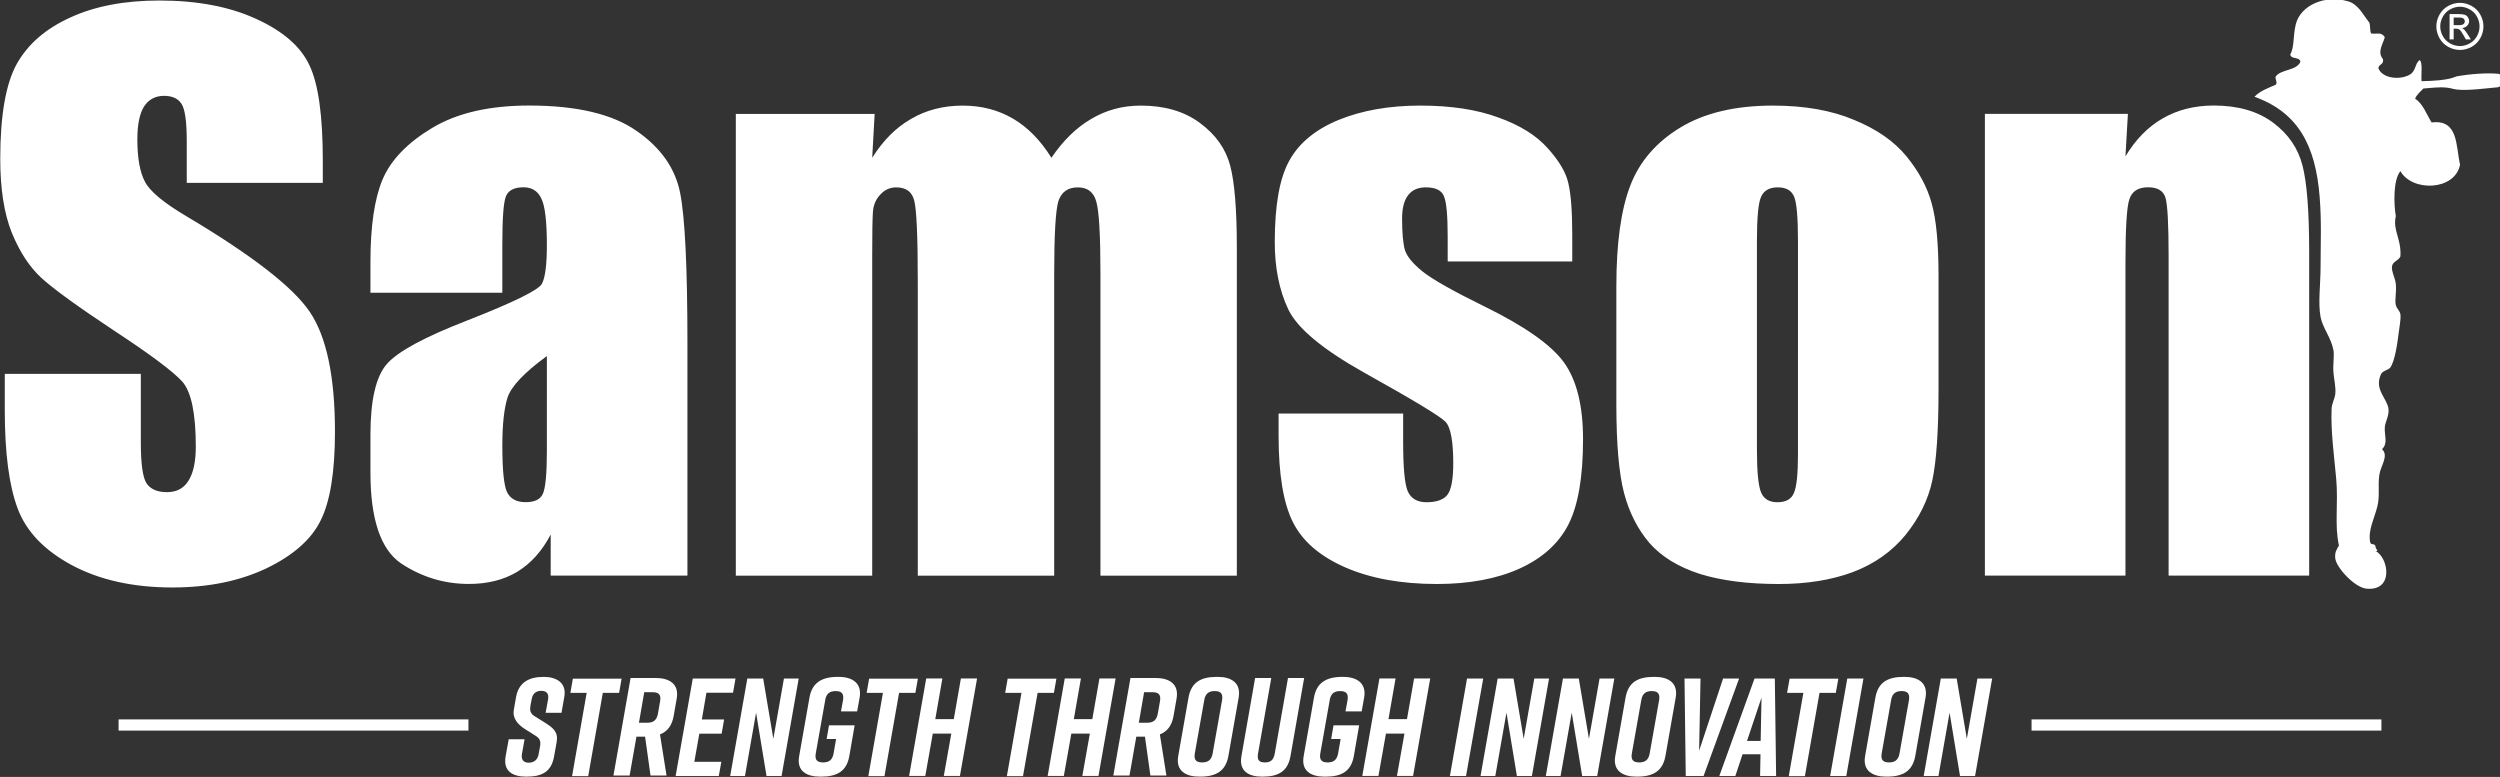 <svg xmlns="http://www.w3.org/2000/svg" xmlns:xlink="http://www.w3.org/1999/xlink" viewBox="0 0 62.275 19.354"><rect x="0" y="0" width="62.275" height="19.354" fill="#333333" stroke="none"/><defs><path id="a" d="M0 0h612v792H0z"/></defs><defs><clipPath id="b"><use xlink:href="#a"/></clipPath><clipPath id="c"><use xlink:href="#a"/></clipPath><clipPath id="d"><use xlink:href="#a"/></clipPath><clipPath id="e"><use xlink:href="#a"/></clipPath><clipPath id="f"><use xlink:href="#a"/></clipPath><clipPath id="g"><use xlink:href="#a"/></clipPath><clipPath id="h"><use xlink:href="#a"/></clipPath></defs><g fill="#fff" clip-path="url(#b)" transform="matrix(.353 0 0 -.353 -9.652 38.83)"><path d="M203.66 104.79c-.797.086-2.056-.012-2.976-.182-.128-.024-.432-.305-2.463-.336-.037.531.094 1.328-.129 1.489-.352-.241-.247-.779-.713-1.036-.714-.395-1.92-.256-2.202.454.014.31.403.245.324.647-.427.524-.002 1.044.13 1.554-.262.392-.546.191-.971.259-.098.206-.033.572-.13.777-.469.588-.773 1.279-1.49 1.49-1.634.482-3.36-.281-3.691-1.619-.208-.842-.086-1.573-.389-2.137.054-.358.681-.14.713-.518-.289-.64-1.356-.5-1.749-1.036-.039-.242.166-.41 0-.583-.547-.231-1.114-.44-1.49-.842 3.081-1.105 4.31-3.436 4.598-7.059.143-1.777.065-3.279.065-4.986 0-1.166-.187-2.498 0-3.497.144-.766.75-1.47.907-2.332.075-.41-.043-.969 0-1.554.04-.544.188-1.073.13-1.554-.045-.361-.244-.654-.259-1.036-.064-1.62.184-3.355.324-4.922.16-1.798-.131-3.257.194-4.727-.169-.292-.305-.48-.259-.907.069-.641 1.36-2.057 2.202-2.137 1.958-.185 1.557 2.192.647 2.655.289-.009-.058.166 0 .324-.102.281-.34.04-.389.324-.159.82.317 1.702.518 2.525.173.706.023 1.469.131 2.202.095.658.686 1.33.193 1.814.442.427.147.972.195 1.554.032.394.321.817.258 1.295-.097.757-1.04 1.364-.518 2.46.108.226.516.271.648.454.321.446.503 1.716.584 2.396.041.362.176 1.014.128 1.361-.029.22-.26.397-.323.647-.089.346.06.934 0 1.489-.049.454-.35.945-.259 1.295.078.307.442.346.582.648.085 1.243-.56 1.831-.323 2.849-.136.761-.212 2.516.323 3.173.827-1.476 3.849-1.393 4.21.454-.309 1.353-.11 3.214-2.007 2.979-.366.584-.597 1.303-1.166 1.683.132.299.373.49.583.713.555.032 1.087.13 1.699.056.254-.031.403-.096.651-.127.775-.096 2.109.089 2.885.157.444.038.328.943.074.95M40.496 94.741c-1.604.95-2.578 1.76-2.922 2.431-.36.67-.539 1.67-.539 2.995 0 1.032.154 1.801.466 2.308.327.507.802.762 1.424.762.572-.001.982-.189 1.227-.565.246-.377.369-1.252.369-2.627v-2.947h9.6v1.572c-.001 3.159-.311 5.393-.933 6.702-.606 1.326-1.858 2.423-3.757 3.29-1.882.868-4.166 1.302-6.85 1.302-2.456-.001-4.551-.401-6.286-1.203-1.735-.787-2.995-1.883-3.78-3.29-.77-1.408-1.155-3.634-1.155-6.679 0-2.112.27-3.847.81-5.205.557-1.358 1.253-2.423 2.088-3.192s2.536-2.005 5.107-3.707c2.569-1.687 4.181-2.89 4.836-3.61.639-.72.958-2.251.958-4.59 0-1.064-.172-1.866-.515-2.407-.328-.54-.835-.81-1.523-.81s-1.171.213-1.448.638c-.263.426-.393 1.383-.393 2.873v4.837h-9.6v-2.602c0-2.98.302-5.279.908-6.9s1.883-2.955 3.83-4.002c1.965-1.047 4.33-1.571 7.096-1.571 2.521.001 4.73.45 6.629 1.35 1.899.916 3.175 2.046 3.83 3.388.671 1.342 1.007 3.429 1.007 6.261-.001 3.895-.598 6.719-1.792 8.471-1.196 1.751-4.093 3.994-8.692 6.727m31.771 6.019c-1.703 1.194-4.231 1.792-7.587 1.792-2.799 0-5.074-.523-6.825-1.571-1.752-1.048-2.922-2.259-3.511-3.634-.574-1.358-.86-3.298-.86-5.819v-2.185h9.306v3.413c0 1.817.082 2.938.245 3.364.164.442.581.663 1.252.663.59-.001 1.007-.263 1.253-.786.261-.508.393-1.613.393-3.315-.001-1.359-.116-2.259-.344-2.7-.23-.443-1.973-1.302-5.229-2.578-3.046-1.179-4.953-2.21-5.721-3.094-.77-.885-1.155-2.546-1.155-4.985v-2.676c0-3.29.72-5.426 2.161-6.408 1.457-.965 3.052-1.449 4.788-1.449 1.326.001 2.463.288 3.413.86.965.589 1.75 1.465 2.357 2.627v-2.897h9.649v16.352c0 5.384-.172 8.937-.516 10.656-.344 1.734-1.367 3.192-3.069 4.37m-6.334-22.588c0-1.637-.099-2.652-.295-3.045-.18-.376-.582-.564-1.203-.564-.655 0-1.097.245-1.326.736-.213.491-.319 1.579-.319 3.265 0 1.474.123 2.603.368 3.388.262.787 1.186 1.76 2.775 2.923zm46.087 23.148c-1.097.818-2.488 1.227-4.174 1.227-1.278 0-2.439-.311-3.486-.933-1.049-.606-1.989-1.522-2.824-2.749-1.522 2.455-3.61 3.682-6.261 3.682-1.359 0-2.57-.311-3.634-.933-1.064-.606-1.981-1.522-2.75-2.749l.172 3.093h-9.796V69.377h9.624v22.588c0 1.572.016 2.595.05 3.07.032.491.203.899.515 1.227.311.344.687.516 1.13.516.703 0 1.129-.32 1.276-.958.164-.638.246-2.553.246-5.745V69.377h9.625v21.238c0 2.799.098 4.525.294 5.181.213.654.671.982 1.375.982.687-.001 1.121-.336 1.302-1.007.196-.655.294-2.374.294-5.156V69.377h9.624V92.53c-.001 2.668-.156 4.592-.466 5.77-.311 1.195-1.024 2.201-2.136 3.02m20.01-12.913c-2.162 1.063-3.593 1.874-4.297 2.431-.688.555-1.105 1.063-1.252 1.522-.131.474-.197 1.21-.197 2.21 0 .736.139 1.283.418 1.644.277.376.695.565 1.252.565.688-.001 1.112-.204 1.277-.614.179-.393.27-1.342.27-2.848V91.55h8.79v1.89c-.001 1.637-.09 2.84-.271 3.609-.164.769-.655 1.604-1.473 2.505-.803.9-1.964 1.62-3.486 2.16-1.506.556-3.339.835-5.5.835-2.177-.001-4.093-.336-5.745-1.007-1.638-.671-2.8-1.628-3.487-2.872-.687-1.228-1.031-3.143-1.031-5.745 0-1.834.319-3.422.958-4.764.638-1.327 2.414-2.807 5.328-4.443 3.469-1.933 5.393-3.094 5.769-3.487.36-.394.541-1.367.541-2.922-.001-1.13-.14-1.874-.418-2.234-.279-.344-.769-.516-1.473-.516-.655 0-1.097.262-1.326.786-.213.524-.319 1.661-.319 3.413v2.062h-8.79v-1.571c0-2.718.336-4.747 1.007-6.089.67-1.343 1.898-2.407 3.683-3.192 1.799-.786 3.961-1.179 6.481-1.179 2.275.001 4.216.361 5.819 1.081 1.621.736 2.775 1.775 3.462 3.118.689 1.358 1.032 3.363 1.032 6.015-.001 2.373-.45 4.182-1.35 5.426-.901 1.244-2.791 2.57-5.672 3.978m29.85 10.557c-.868 1.064-2.104 1.923-3.707 2.578-1.589.671-3.495 1.007-5.721 1.007-2.652 0-4.83-.516-6.531-1.547-1.702-1.032-2.882-2.398-3.536-4.101-.655-1.702-.982-4.068-.982-7.095v-8.348c0-2.767.179-4.845.54-6.237.361-1.374.958-2.553 1.793-3.535.85-.966 2.037-1.694 3.56-2.185 1.521-.474 3.379-.712 5.573-.712 1.964 0 3.7.278 5.206.835 1.522.573 2.765 1.448 3.732 2.626.965 1.196 1.596 2.472 1.889 3.831.295 1.375.442 3.527.442 6.457v7.98c0 2.308-.164 4.026-.491 5.156-.311 1.129-.899 2.226-1.767 3.29m-7.661-21.017c0-1.408-.097-2.325-.293-2.75-.181-.426-.566-.638-1.155-.638-.573 0-.958.228-1.154.687-.197.474-.295 1.481-.295 3.02v14.707c0 1.67.098 2.717.295 3.143.196.442.589.663 1.178.663.591 0 .974-.221 1.154-.663.18-.426.27-1.473.27-3.143z"/><path d="M187.74 101.35c-1.082.802-2.472 1.203-4.175 1.203-1.358 0-2.562-.303-3.609-.908-1.032-.59-1.907-1.482-2.627-2.677l.172 2.996H167.41V69.383h9.919v22.023c0 2.456.089 3.961.271 4.518.179.572.621.86 1.325.86.671 0 1.08-.246 1.228-.737.147-.492.221-1.859.221-4.101V69.383h9.919v22.833c0 2.849-.156 4.878-.467 6.089-.311 1.228-1.006 2.243-2.086 3.045M65.845 59.698l.177.963c.069.433-.148.59-.482.59s-.609-.157-.678-.59l-.089-.472c-.058-.353.01-.55.305-.736l.727-.453c.61-.384.944-.679.817-1.376l-.177-.993c-.187-1.062-.807-1.436-1.947-1.436h-.02c-.944 0-1.641.364-1.455 1.436l.217 1.199h1.12l-.186-1.042c-.069-.423.137-.609.481-.609s.63.186.699.609l.098.541c.069.373-.02.57-.325.757l-.717.452c-.531.334-.915.767-.807 1.376l.158.905c.187 1.022.904 1.415 1.946 1.415h.02c.845 0 1.622-.393 1.435-1.415l-.196-1.121z"/></g><path fill="#fff" d="M15.422 17.26h-.406l-.364 2.074h-.402L14.614 17.26h-.406l.062-.354h1.214z"/><g clip-path="url(#c)" transform="matrix(.353 0 0 -.353 -9.652 38.83)"><path fill="#fff" d="m75.096 60.702-.216-1.229c-.118-.679-.442-1.091-.963-1.298l.461-2.9h-1.13l-.384 2.742h-.609l-.482-2.742h-1.14l1.209 6.882h1.78c.943 0 1.661-.413 1.474-1.455m-1.691.451h-.6l-.373-2.152h.6c.373 0 .648.138.737.629l.157.894c.089.493-.147.629-.521.629"/></g><path fill="#fff" d="m16.83 19.33.427-2.428h1.065l-.062.354h-.663l-.114.666h.555l-.062.353h-.555l-.125.701h.673L17.905 19.33zm1.359 0 .427-2.428h.395l.253 1.502.264-1.502h.368L19.469 19.33h-.375l-.26-1.578L18.557 19.33z"/><g clip-path="url(#d)" transform="matrix(.353 0 0 -.353 -9.652 38.83)"><path fill="#fff" d="M87.277 56.651c-.187-1.062-.845-1.456-1.986-1.456h-.078c-.944 0-1.671.384-1.475 1.456l.728 4.129c.177 1.022.845 1.455 1.985 1.455h.079c.944 0 1.652-.433 1.475-1.455l-.177-.983h-1.141l.148.806c.079.491-.148.629-.521.629-.374 0-.659-.138-.737-.629l-.669-3.775c-.089-.492.147-.629.521-.629s.649.137.737.629l.177 1.022h-.668l.167.964h1.809z"/></g><path fill="#fff" d="M22.802 17.26h-.406l-.364 2.074h-.402L21.994 17.26h-.406l.062-.354h1.214zm.673-.36-.177 1.013h.461L23.936 16.9h.403l-.427 2.428h-.402l.187-1.054h-.461l-.187 1.054H22.646L23.072 16.9zm2.778.36h-.406l-.364 2.074h-.402L25.445 17.26h-.406l.062-.354h1.214zm.673-.36-.177 1.013h.461L27.387 16.9h.403l-.427 2.428h-.402l.187-1.054h-.461l-.187 1.054H26.097L26.523 16.9z"/><g clip-path="url(#e)" transform="matrix(.353 0 0 -.353 -9.652 38.83)"><path fill="#fff" d="m110.37 60.702-.216-1.229c-.118-.679-.442-1.091-.963-1.298l.461-2.9h-1.13l-.384 2.742h-.609l-.482-2.742h-1.14l1.209 6.882h1.78c.943 0 1.661-.413 1.474-1.455m-1.691.451h-.6l-.373-2.152h.6c.373 0 .648.138.737.629l.157.894c.089.493-.147.629-.521.629m4.521 1.082h.079c.943 0 1.651-.412 1.474-1.455l-.727-4.129c-.187-1.042-.846-1.455-1.986-1.455h-.079c-.944 0-1.661.413-1.475 1.455l.728 4.129c.187 1.052.845 1.455 1.986 1.455m-1.022-6.036c.373 0 .648.138.737.629l.668 3.775c.079.492-.147.63-.521.63-.373 0-.658-.138-.737-.63l-.669-3.775c-.088-.491.148-.629.522-.629m6.232.452c-.187-1.062-.826-1.456-1.966-1.456h-.04c-.944 0-1.651.384-1.455 1.456l.964 5.505h1.14l-.934-5.328c-.088-.492.108-.629.482-.629s.609.137.698.629l.934 5.328h1.14zm4.47 0c-.187-1.062-.845-1.456-1.985-1.456h-.079c-.944 0-1.672.384-1.475 1.456l.727 4.129c.177 1.022.846 1.455 1.986 1.455h.079c.943 0 1.652-.433 1.475-1.455l-.177-.983h-1.141l.147.806c.08.491-.147.629-.52.629-.374 0-.659-.138-.738-.629l-.668-3.775c-.088-.492.147-.629.521-.629s.649.137.737.629l.177 1.022h-.668l.167.964h1.809z"/></g><path fill="#fff" d="m34.764 16.9-.177 1.013h.461L35.225 16.9h.402l-.427 2.428h-.402l.187-1.054h-.461l-.187 1.054H33.935L34.362 16.9zm1.353 2.43.427-2.428h.403L36.519 19.33zm.763 0 .427-2.428h.395l.253 1.502.264-1.502h.368L38.16 19.33h-.374l-.26-1.578L37.248 19.33zm1.626 0 .427-2.428h.395l.253 1.502.264-1.502h.368L39.786 19.33h-.374l-.26-1.578L38.874 19.33z"/><g clip-path="url(#f)" transform="matrix(.353 0 0 -.353 -9.652 38.83)"><path fill="#fff" d="M144.04 62.235h.078c.944 0 1.652-.412 1.475-1.455l-.727-4.129c-.187-1.042-.846-1.455-1.986-1.455h-.079c-.944 0-1.661.413-1.474 1.455l.727 4.129c.186 1.052.846 1.455 1.986 1.455m-1.023-6.036c.374 0 .65.138.738.629l.668 3.775c.079.492-.148.63-.521.63s-.658-.138-.737-.63l-.669-3.775c-.088-.491.148-.629.521-.629"/></g><path fill="#fff" d="M42.436 19.33h-.444l-.031-2.428h.399l-.035 1.8.597-1.8h.399zm1.408 0 .01-.541h-.447L43.227 19.33h-.399l.877-2.428h.506L44.243 19.33zm.014-.874.021-1.078-.361 1.078zM45.73 17.26h-.406l-.364 2.074h-.402L44.922 17.26h-.406l.063-.354h1.214zm-.141 2.07.427-2.428h.403L45.991 19.33z"/><g clip-path="url(#g)" transform="matrix(.353 0 0 -.353 -9.652 38.83)"><path fill="#fff" d="M161.67 62.235h.078c.944 0 1.652-.412 1.475-1.455l-.727-4.129c-.187-1.042-.846-1.455-1.986-1.455h-.079c-.944 0-1.661.413-1.474 1.455l.727 4.129c.186 1.052.846 1.455 1.986 1.455m-1.023-6.036c.374 0 .65.138.738.629l.668 3.775c.079.492-.147.63-.521.63-.373 0-.658-.138-.737-.63l-.669-3.775c-.088-.491.148-.629.521-.629"/></g><path fill="#fff" d="m47.919 19.33.427-2.428h.395l.253 1.502.264-1.502h.367L49.199 19.33h-.375l-.26-1.578L48.287 19.33zm2.687-1.13h8.715v-.279h-8.715zm-47.652 0h8.715v-.279H2.954z"/><g clip-path="url(#h)" transform="matrix(.353 0 0 -.353 -9.652 38.83)"><path fill="#fff" d="M200.93 109.8c.279 0 .552-.071.818-.215.265-.143.472-.348.621-.614.148-.267.222-.545.222-.834 0-.286-.073-.562-.219-.826s-.351-.47-.615-.616c-.263-.146-.539-.219-.827-.219s-.564.073-.827.219-.469.352-.616.616c-.146.264-.22.54-.22.826 0 .289.075.567.224.834.149.266.356.471.622.614.266.144.538.215.817.215m0-.275c-.233 0-.461-.06-.681-.18-.221-.12-.395-.29-.519-.513-.125-.223-.188-.454-.188-.695 0-.239.062-.469.185-.688.122-.22.294-.391.514-.514.22-.122.45-.184.689-.184.24 0 .469.062.69.184.22.123.391.294.513.514.122.219.183.449.183.688 0 .241-.062.472-.186.695-.125.223-.297.393-.519.513s-.449.18-.681.18m-.729-2.307v1.789h.615c.21 0 .362-.017.456-.05.094-.032.169-.09.224-.172.056-.083.084-.17.084-.262 0-.131-.046-.245-.14-.342-.093-.097-.217-.151-.371-.163.063-.026.114-.058.152-.095.072-.07.16-.188.264-.354l.219-.351h-.353l-.159.282c-.124.222-.225.361-.301.417-.053.041-.13.061-.232.061h-.169v-.76zm.289 1.007h.35c.168 0 .281.025.343.075.06.05.091.116.091.198 0 .053-.015.101-.044.142-.03.042-.071.073-.122.094-.053.021-.149.031-.29.031h-.328z"/></g></svg>